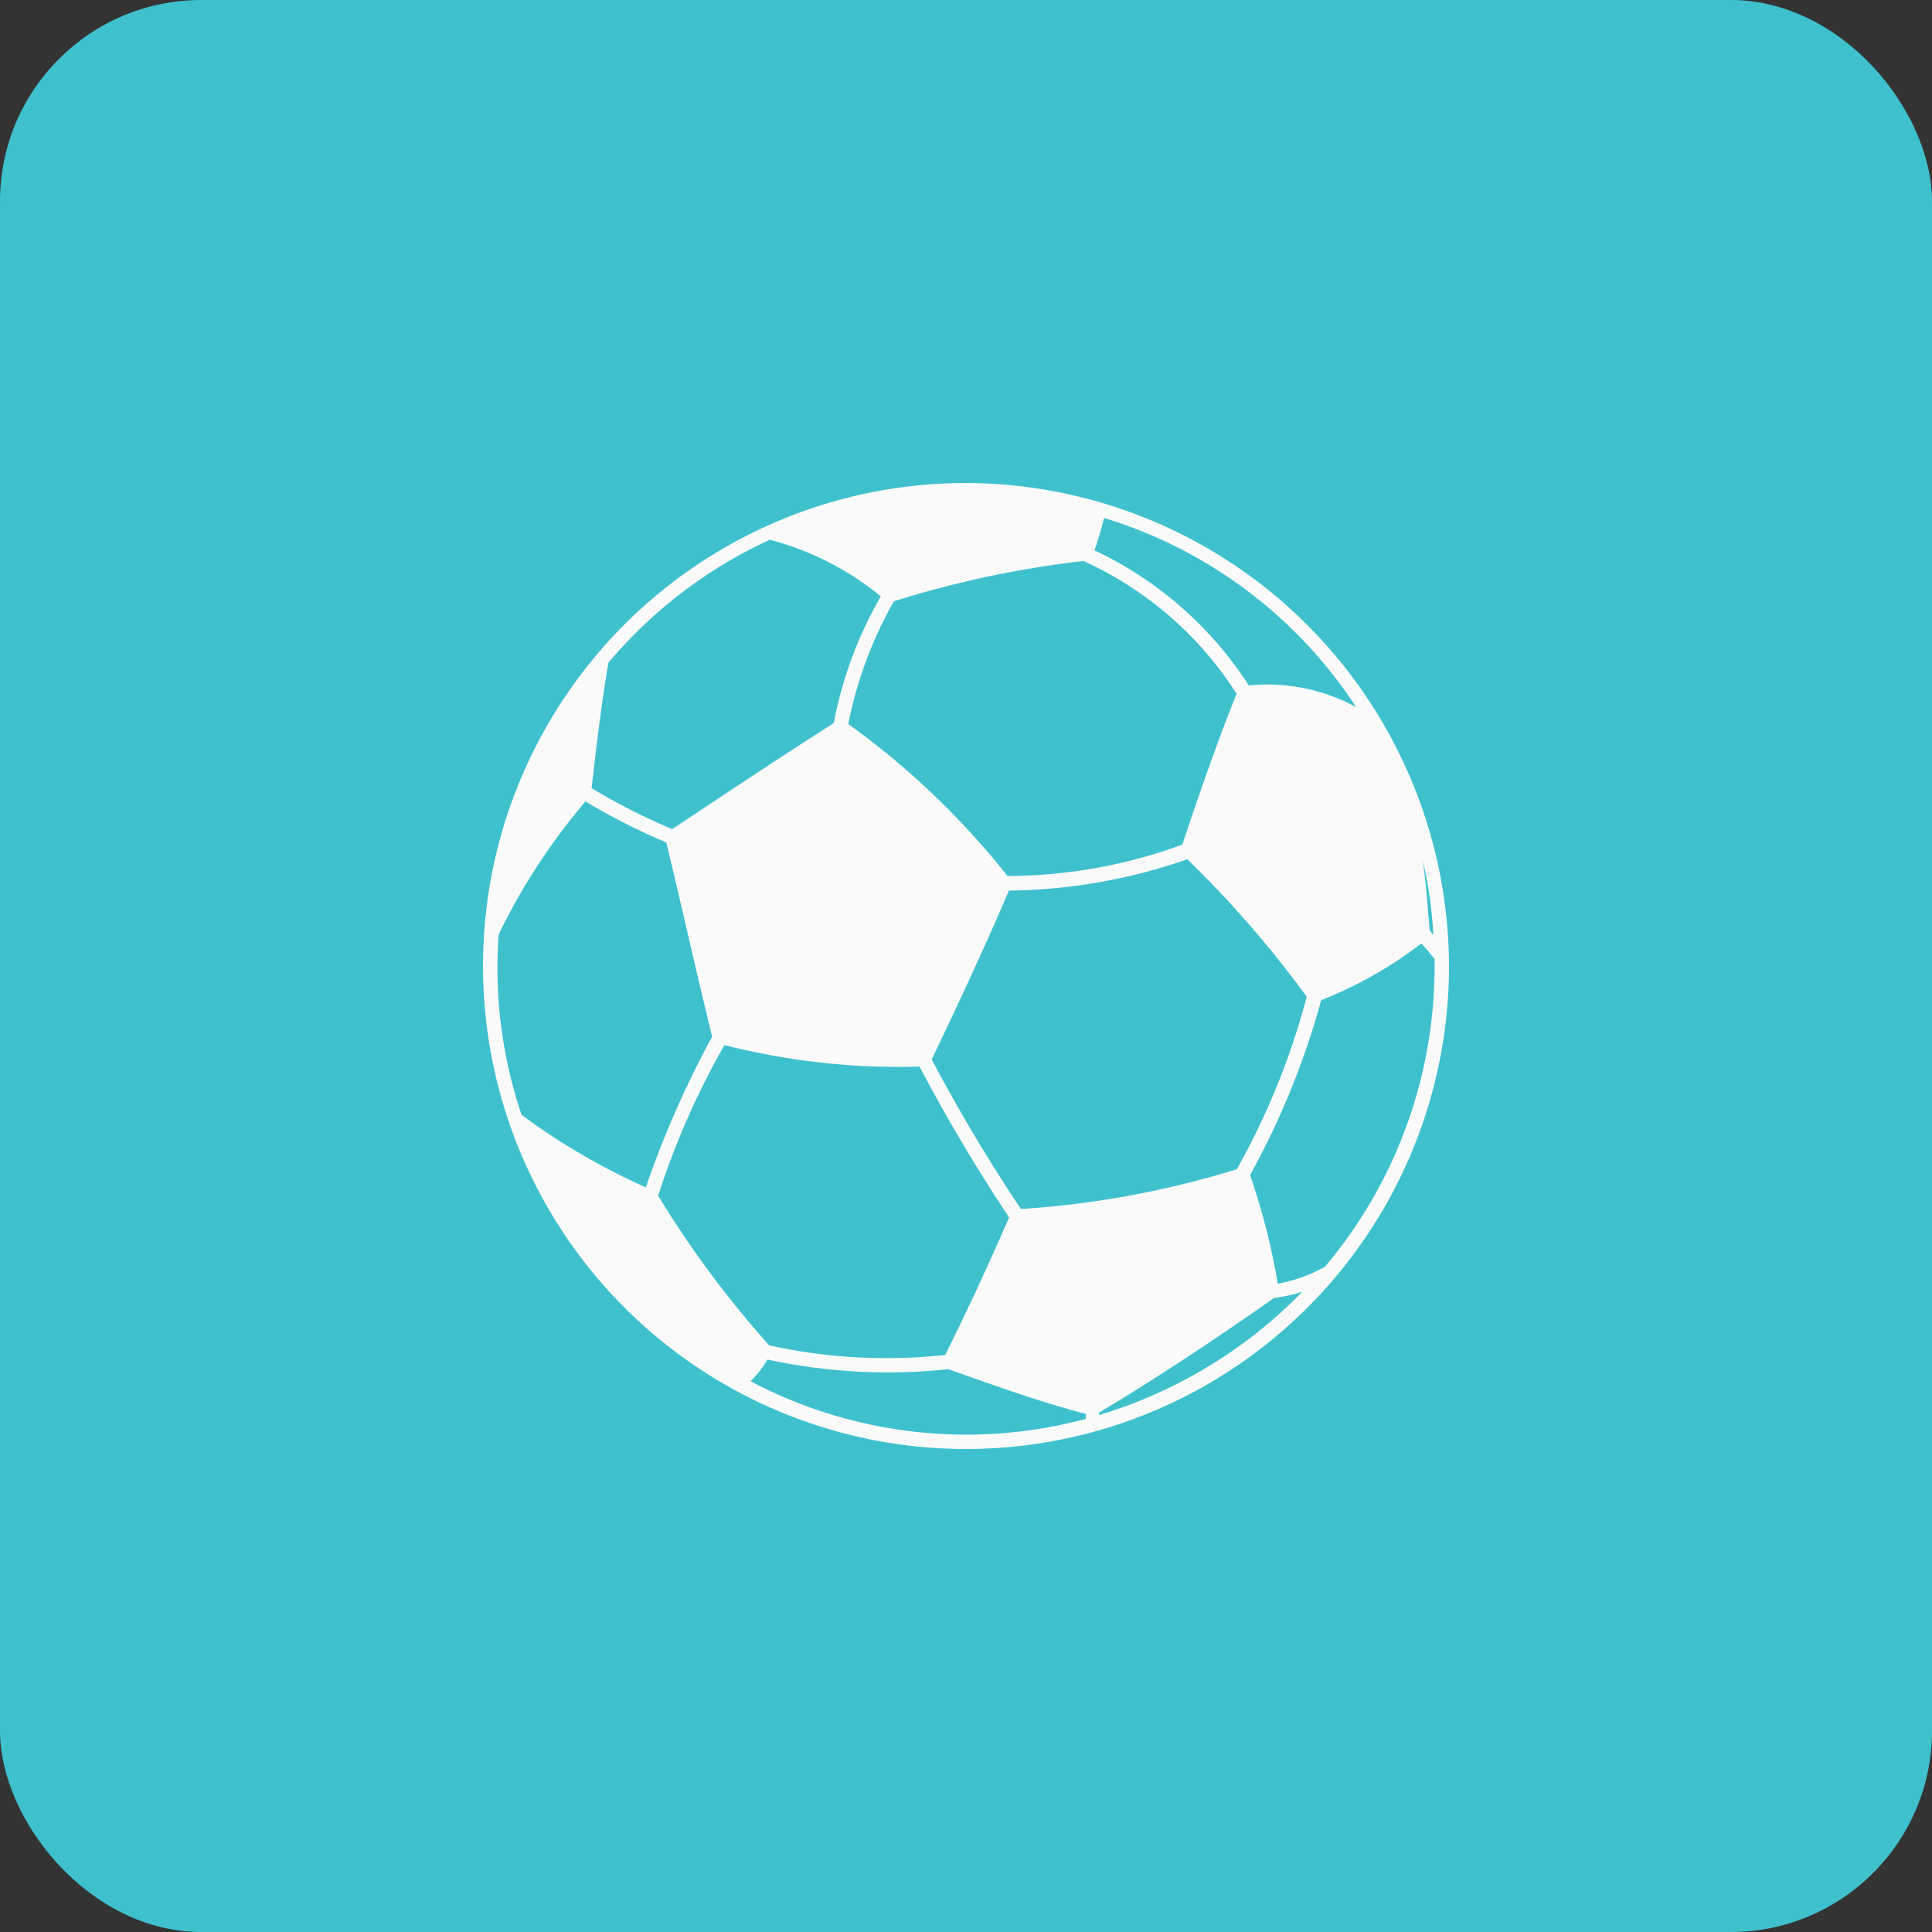 <svg xmlns="http://www.w3.org/2000/svg" width="48" height="48" viewBox="0 0 48 48">
  <rect x="0" y="0" width="48" height="48" fill="#333333" stroke="none"/>
  <g id="Group_90" data-name="Group 90" transform="translate(-305)">
    <rect id="Rectangle_162" data-name="Rectangle 162" width="48" height="48" rx="5" transform="translate(305)" fill="#3ec1cd"/>
    <g id="Group_78" data-name="Group 78" transform="translate(-94.5 -399.5)">
      <path id="Path_350" data-name="Path 350" d="M412.459,427.2a16.593,16.593,0,0,0,3.086,1.8,24.466,24.466,0,0,1,1.648-3.745c-.39-1.588-.749-3.206-1.139-4.824a15.743,15.743,0,0,1-2.007-1.019,15.586,15.586,0,0,0-2.157,3.3A11.39,11.39,0,0,0,412.459,427.2Zm2.157-11.236c-.18,1.049-.3,2.1-.419,3.117A15.738,15.738,0,0,0,416.2,420.1c1.169-.779,2.517-1.678,4.015-2.636a9.976,9.976,0,0,1,1.169-3.147,7.277,7.277,0,0,0-2.757-1.408A11.563,11.563,0,0,0,414.616,415.964Zm12.315-3.6a8.258,8.258,0,0,1-.24.809,9.241,9.241,0,0,1,3.835,3.356,4.621,4.621,0,0,1,2.667.539A11.462,11.462,0,0,0,426.931,412.369Zm8.569,11.116A12,12,0,1,1,423.485,411.5,12.033,12.033,0,0,1,435.5,423.485Zm-.659-2.637c.09.57.12,1.139.18,1.768l.089.12A10.154,10.154,0,0,0,434.841,420.848Zm.3,2.487a4.3,4.3,0,0,0-.329-.389,10.243,10.243,0,0,1-2.487,1.408,19.728,19.728,0,0,1-1.768,4.345,16.791,16.791,0,0,1,.689,2.7,3.911,3.911,0,0,0,1.169-.419A11.553,11.553,0,0,0,435.14,423.335Zm-3.3,8.27a4.661,4.661,0,0,1-.69.15c-1.408.988-2.846,1.947-4.344,2.846v.06A11.789,11.789,0,0,0,431.845,431.605Zm-5.364,3.146v-.12c-1.168-.3-2.307-.719-3.415-1.109a14.208,14.208,0,0,1-4.495-.239,2.611,2.611,0,0,1-.419.539A11.488,11.488,0,0,0,426.481,434.751Zm-4.764-20.315a10.166,10.166,0,0,0-1.138,3.057,19.7,19.7,0,0,1,3.955,3.775,12.657,12.657,0,0,0,4.344-.779c.51-1.528.959-2.787,1.349-3.746a8.821,8.821,0,0,0-3.806-3.3A25.232,25.232,0,0,0,421.717,414.436ZM429,420.848a13.926,13.926,0,0,1-4.434.779c-.6,1.409-1.259,2.817-1.918,4.195a41.7,41.7,0,0,0,2.217,3.715,23.175,23.175,0,0,0,5.364-.988,18.362,18.362,0,0,0,1.737-4.285A26.9,26.9,0,0,0,429,420.848Zm-11.5,4.615a19.654,19.654,0,0,0-1.648,3.745,25.332,25.332,0,0,0,2.756,3.715,13.4,13.4,0,0,0,4.375.24c.449-.9.988-2.038,1.588-3.416A42.626,42.626,0,0,1,422.346,426,17.634,17.634,0,0,1,417.493,425.463Z" fill="#fafafa"/>
    </g>
  </g>
</svg>
